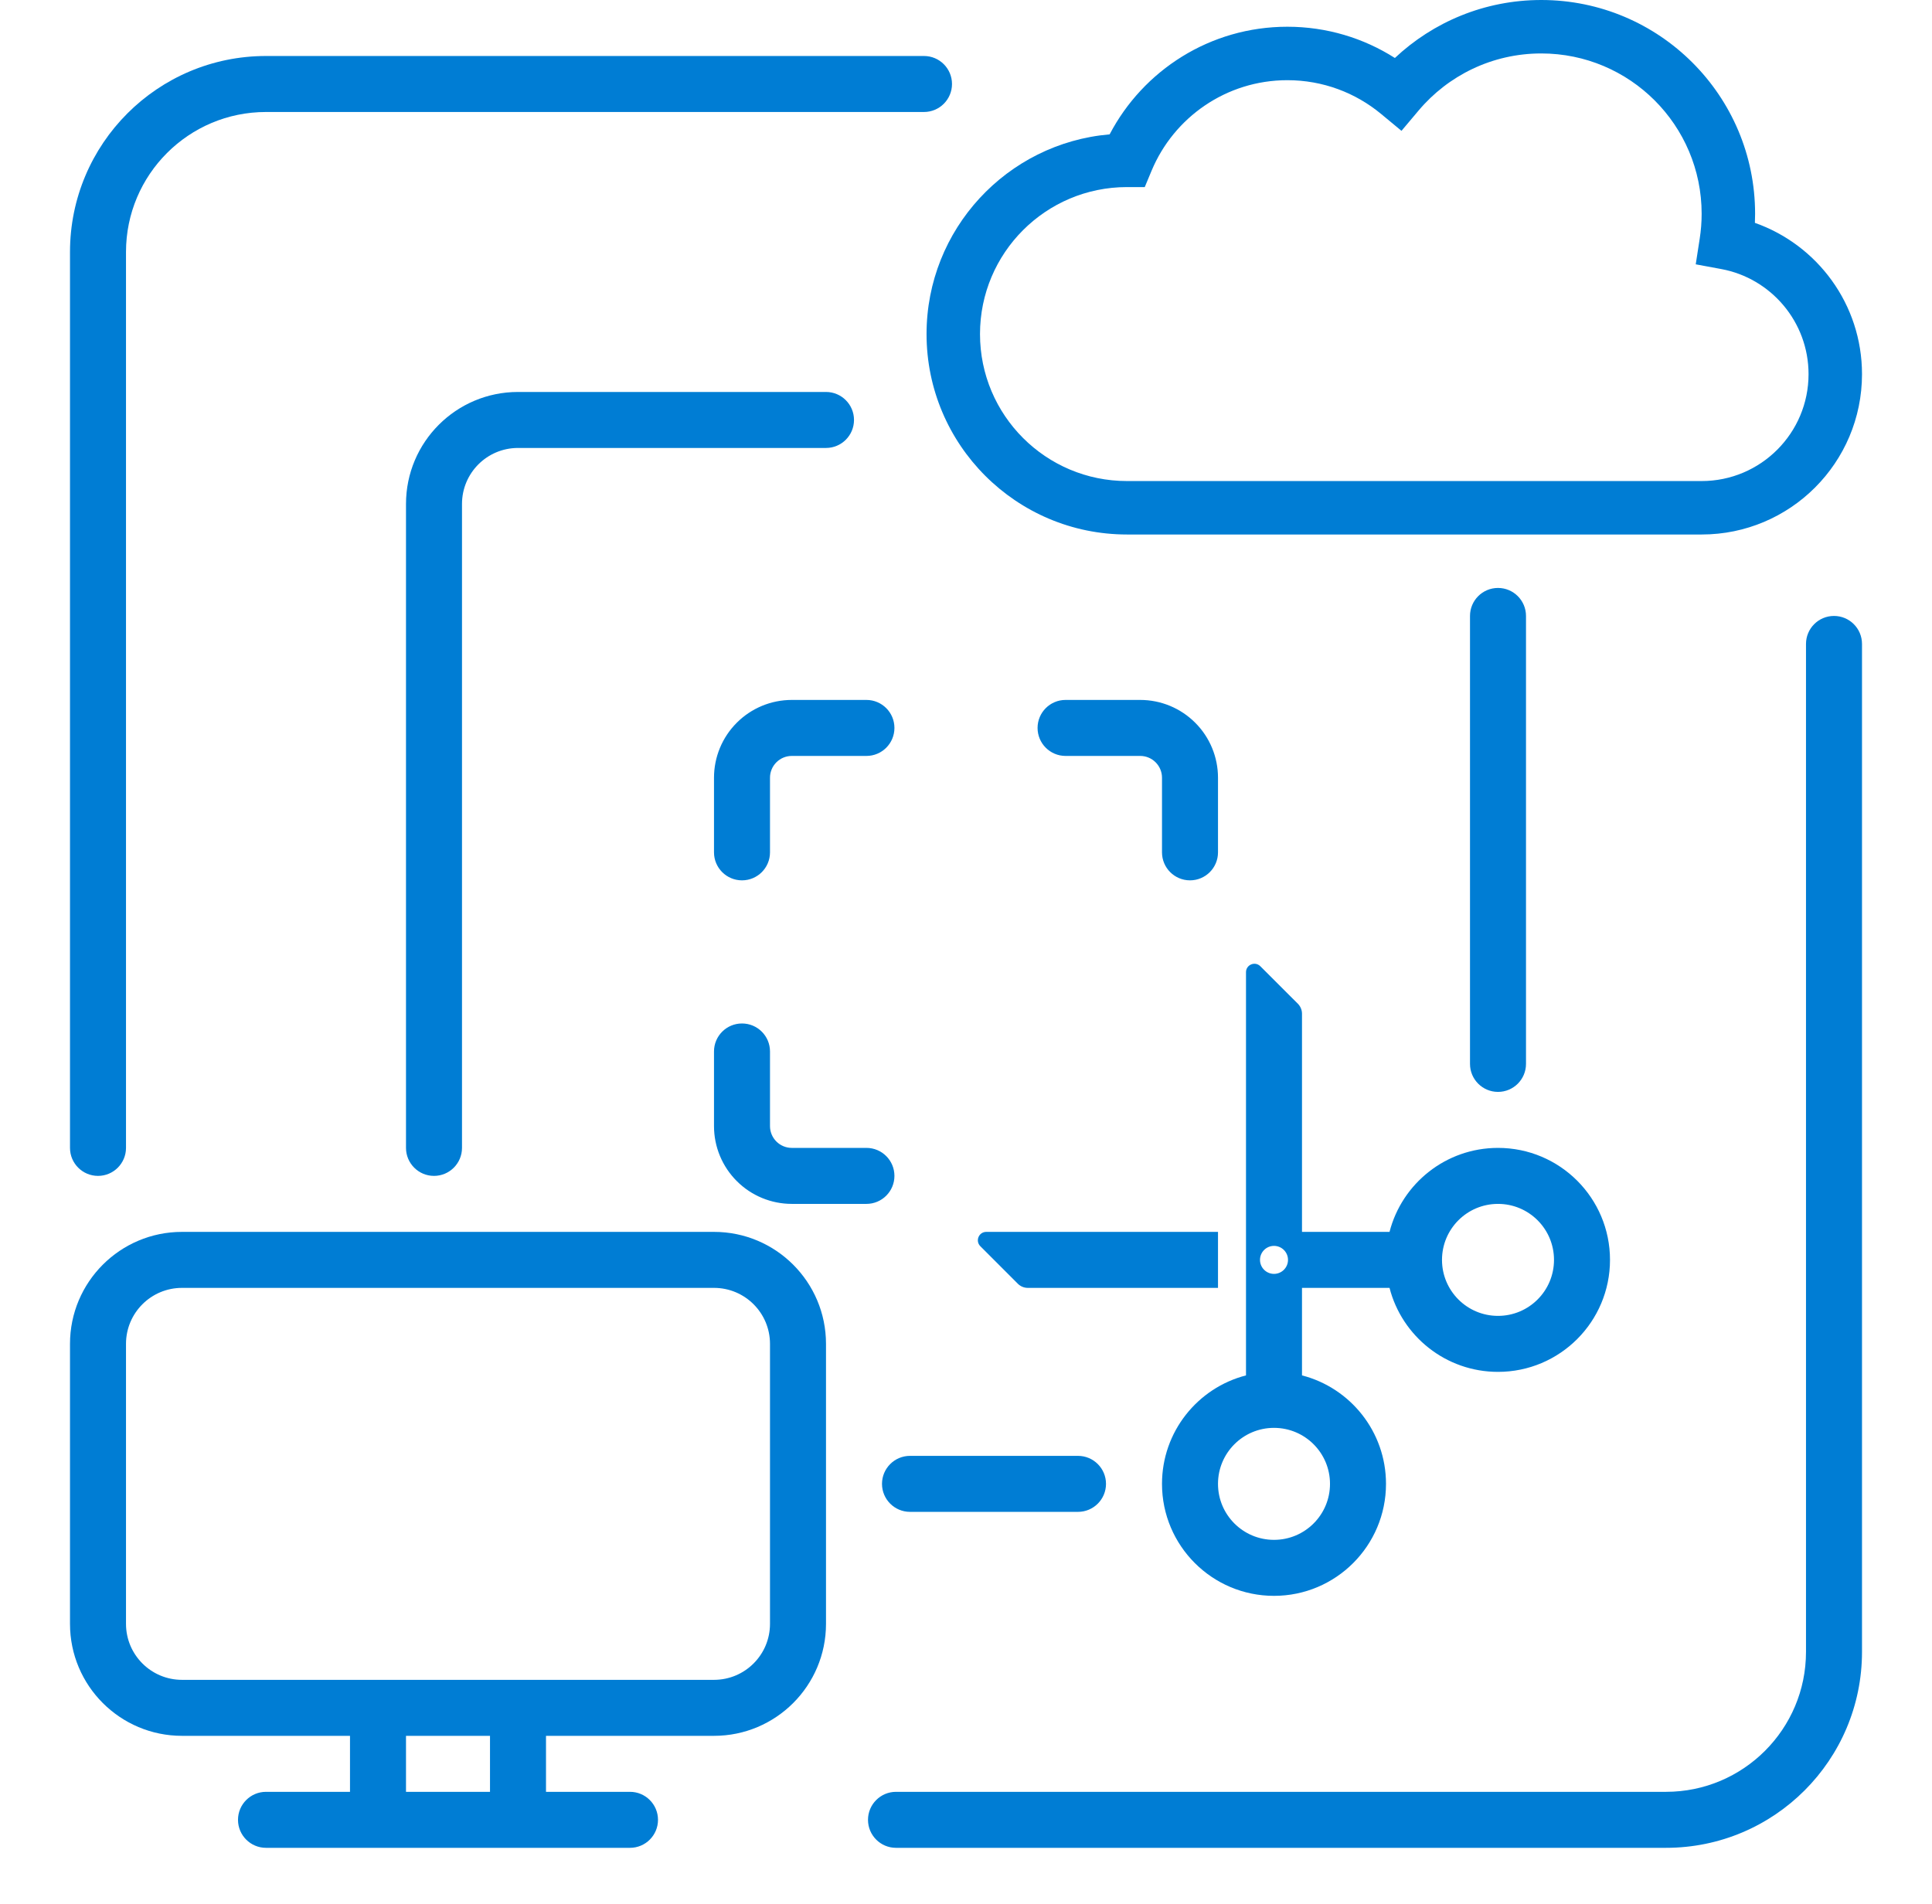 <svg width="69" height="68" viewBox="0 0 69 68" fill="none" xmlns="http://www.w3.org/2000/svg">
<path fill-rule="evenodd" clip-rule="evenodd" d="M55.045 0C53.022 0 51.183 0.788 49.817 2.071C48.707 1.364 47.389 0.955 45.977 0.955C43.218 0.955 40.825 2.515 39.63 4.799C35.967 5.113 33.091 8.187 33.091 11.932C33.091 15.886 36.296 19.091 40.25 19.091H60.773C63.936 19.091 66.5 16.527 66.5 13.364C66.5 10.867 64.903 8.745 62.675 7.96C62.679 7.853 62.682 7.745 62.682 7.636C62.682 3.419 59.263 0 55.045 0ZM50.663 3.949C51.715 2.7 53.288 1.909 55.045 1.909C58.209 1.909 60.773 4.473 60.773 7.636C60.773 7.939 60.749 8.235 60.704 8.524L60.562 9.441L61.474 9.61C63.248 9.938 64.591 11.495 64.591 13.364C64.591 15.472 62.881 17.182 60.773 17.182H40.25C37.35 17.182 35 14.831 35 11.932C35 9.033 37.35 6.683 40.248 6.682L40.884 6.682L41.129 6.095C41.921 4.196 43.795 2.864 45.977 2.864C47.25 2.864 48.415 3.316 49.324 4.069L50.053 4.673L50.663 3.949Z" fill="#007DD4"/>
<path d="M9.5 2C5.634 2 2.5 5.134 2.5 9V41C2.5 41.552 2.948 42 3.5 42C4.052 42 4.5 41.552 4.5 41V9C4.5 6.239 6.739 4 9.5 4H33C33.552 4 34 3.552 34 3C34 2.448 33.552 2 33 2H9.5Z" fill="#007DD4"/>
<path d="M66.5 23C66.5 22.448 66.052 22 65.5 22C64.948 22 64.5 22.448 64.5 23V59C64.5 61.761 62.261 64 59.5 64H32C31.448 64 31 64.448 31 65C31 65.552 31.448 66 32 66H59.5C63.366 66 66.5 62.866 66.5 59V23Z" fill="#007DD4"/>
<path d="M14.5 18C14.5 15.791 16.291 14 18.5 14H29.5C30.052 14 30.5 14.448 30.5 15C30.5 15.552 30.052 16 29.5 16H18.5C17.395 16 16.5 16.895 16.5 18V41C16.5 41.552 16.052 42 15.5 42C14.948 42 14.5 41.552 14.5 41V18Z" fill="#007DD4"/>
<path d="M54.5 22C54.5 21.448 54.052 21 53.5 21C52.948 21 52.5 21.448 52.5 22V38C52.5 38.552 52.948 39 53.5 39C54.052 39 54.5 38.552 54.5 38V22Z" fill="#007DD4"/>
<path d="M31.5 53C31.5 52.448 31.948 52 32.5 52H38.5C39.052 52 39.5 52.448 39.5 53C39.5 53.552 39.052 54 38.5 54H32.5C31.948 54 31.5 53.552 31.5 53Z" fill="#007DD4"/>
<path d="M28.278 25C27.541 25 26.834 25.293 26.314 25.814C25.793 26.334 25.5 27.041 25.5 27.778V30.444C25.5 30.997 25.948 31.444 26.5 31.444C27.052 31.444 27.5 30.997 27.5 30.444V27.778C27.5 27.572 27.582 27.374 27.728 27.228C27.874 27.082 28.072 27 28.278 27H30.944C31.497 27 31.944 26.552 31.944 26C31.944 25.448 31.497 25 30.944 25H28.278Z" fill="#007DD4"/>
<path d="M37.056 26C37.056 25.448 37.503 25 38.056 25H40.722C41.459 25 42.166 25.293 42.686 25.814C43.207 26.334 43.5 27.041 43.5 27.778V30.444C43.5 30.997 43.052 31.444 42.5 31.444C41.948 31.444 41.5 30.997 41.5 30.444V27.778C41.5 27.572 41.418 27.374 41.272 27.228C41.126 27.082 40.928 27 40.722 27H38.056C37.503 27 37.056 26.552 37.056 26Z" fill="#007DD4"/>
<path d="M27.5 37.556C27.5 37.003 27.052 36.556 26.5 36.556C25.948 36.556 25.5 37.003 25.5 37.556V40.222C25.5 40.959 25.793 41.666 26.314 42.186C26.834 42.707 27.541 43 28.278 43H30.944C31.497 43 31.944 42.552 31.944 42C31.944 41.448 31.497 41 30.944 41H28.278C28.072 41 27.874 40.918 27.728 40.772C27.582 40.626 27.5 40.428 27.5 40.222V37.556Z" fill="#007DD4"/>
<path fill-rule="evenodd" clip-rule="evenodd" d="M44.5 34.724C44.5 34.457 44.823 34.323 45.012 34.512L46.354 35.853C46.447 35.947 46.5 36.075 46.5 36.207V44H49.626C50.07 42.275 51.636 41 53.5 41C55.709 41 57.5 42.791 57.5 45C57.5 47.209 55.709 49 53.5 49C51.636 49 50.07 47.725 49.626 46H46.5V49.126C48.225 49.57 49.5 51.136 49.5 53C49.5 55.209 47.709 57 45.5 57C43.291 57 41.5 55.209 41.5 53C41.5 51.136 42.775 49.57 44.5 49.126V34.724ZM53.5 47C52.395 47 51.5 46.105 51.5 45C51.5 43.895 52.395 43 53.5 43C54.605 43 55.5 43.895 55.5 45C55.5 46.105 54.605 47 53.5 47ZM45.5 51C44.395 51 43.5 51.895 43.5 53C43.5 54.105 44.395 55 45.5 55C46.605 55 47.5 54.105 47.5 53C47.5 51.895 46.605 51 45.5 51ZM46 45C46 45.276 45.776 45.5 45.5 45.5C45.224 45.5 45 45.276 45 45C45 44.724 45.224 44.5 45.5 44.5C45.776 44.5 46 44.724 46 45Z" fill="#007DD4"/>
<path d="M35.012 44.512C34.823 44.323 34.957 44 35.224 44H43.5V46H36.707C36.575 46 36.447 45.947 36.353 45.854L35.012 44.512Z" fill="#007DD4"/>
<path fill-rule="evenodd" clip-rule="evenodd" d="M6.5 44H25.5C27.709 44 29.5 45.791 29.5 48V58C29.5 60.209 27.709 62 25.5 62H19.5V64H22.5C23.052 64 23.5 64.448 23.5 65C23.5 65.552 23.052 66 22.5 66H9.5C8.948 66 8.5 65.552 8.5 65C8.5 64.448 8.948 64 9.5 64H12.5V62H6.5C4.291 62 2.5 60.209 2.5 58V48C2.5 45.791 4.291 44 6.5 44ZM17.5 62V64H14.5V62H17.5ZM6.5 46C5.395 46 4.5 46.895 4.5 48V58C4.5 59.105 5.395 60 6.5 60H25.5C26.605 60 27.5 59.105 27.5 58V48C27.5 46.895 26.605 46 25.5 46H6.5Z" fill="#007DD4"/>
</svg>

